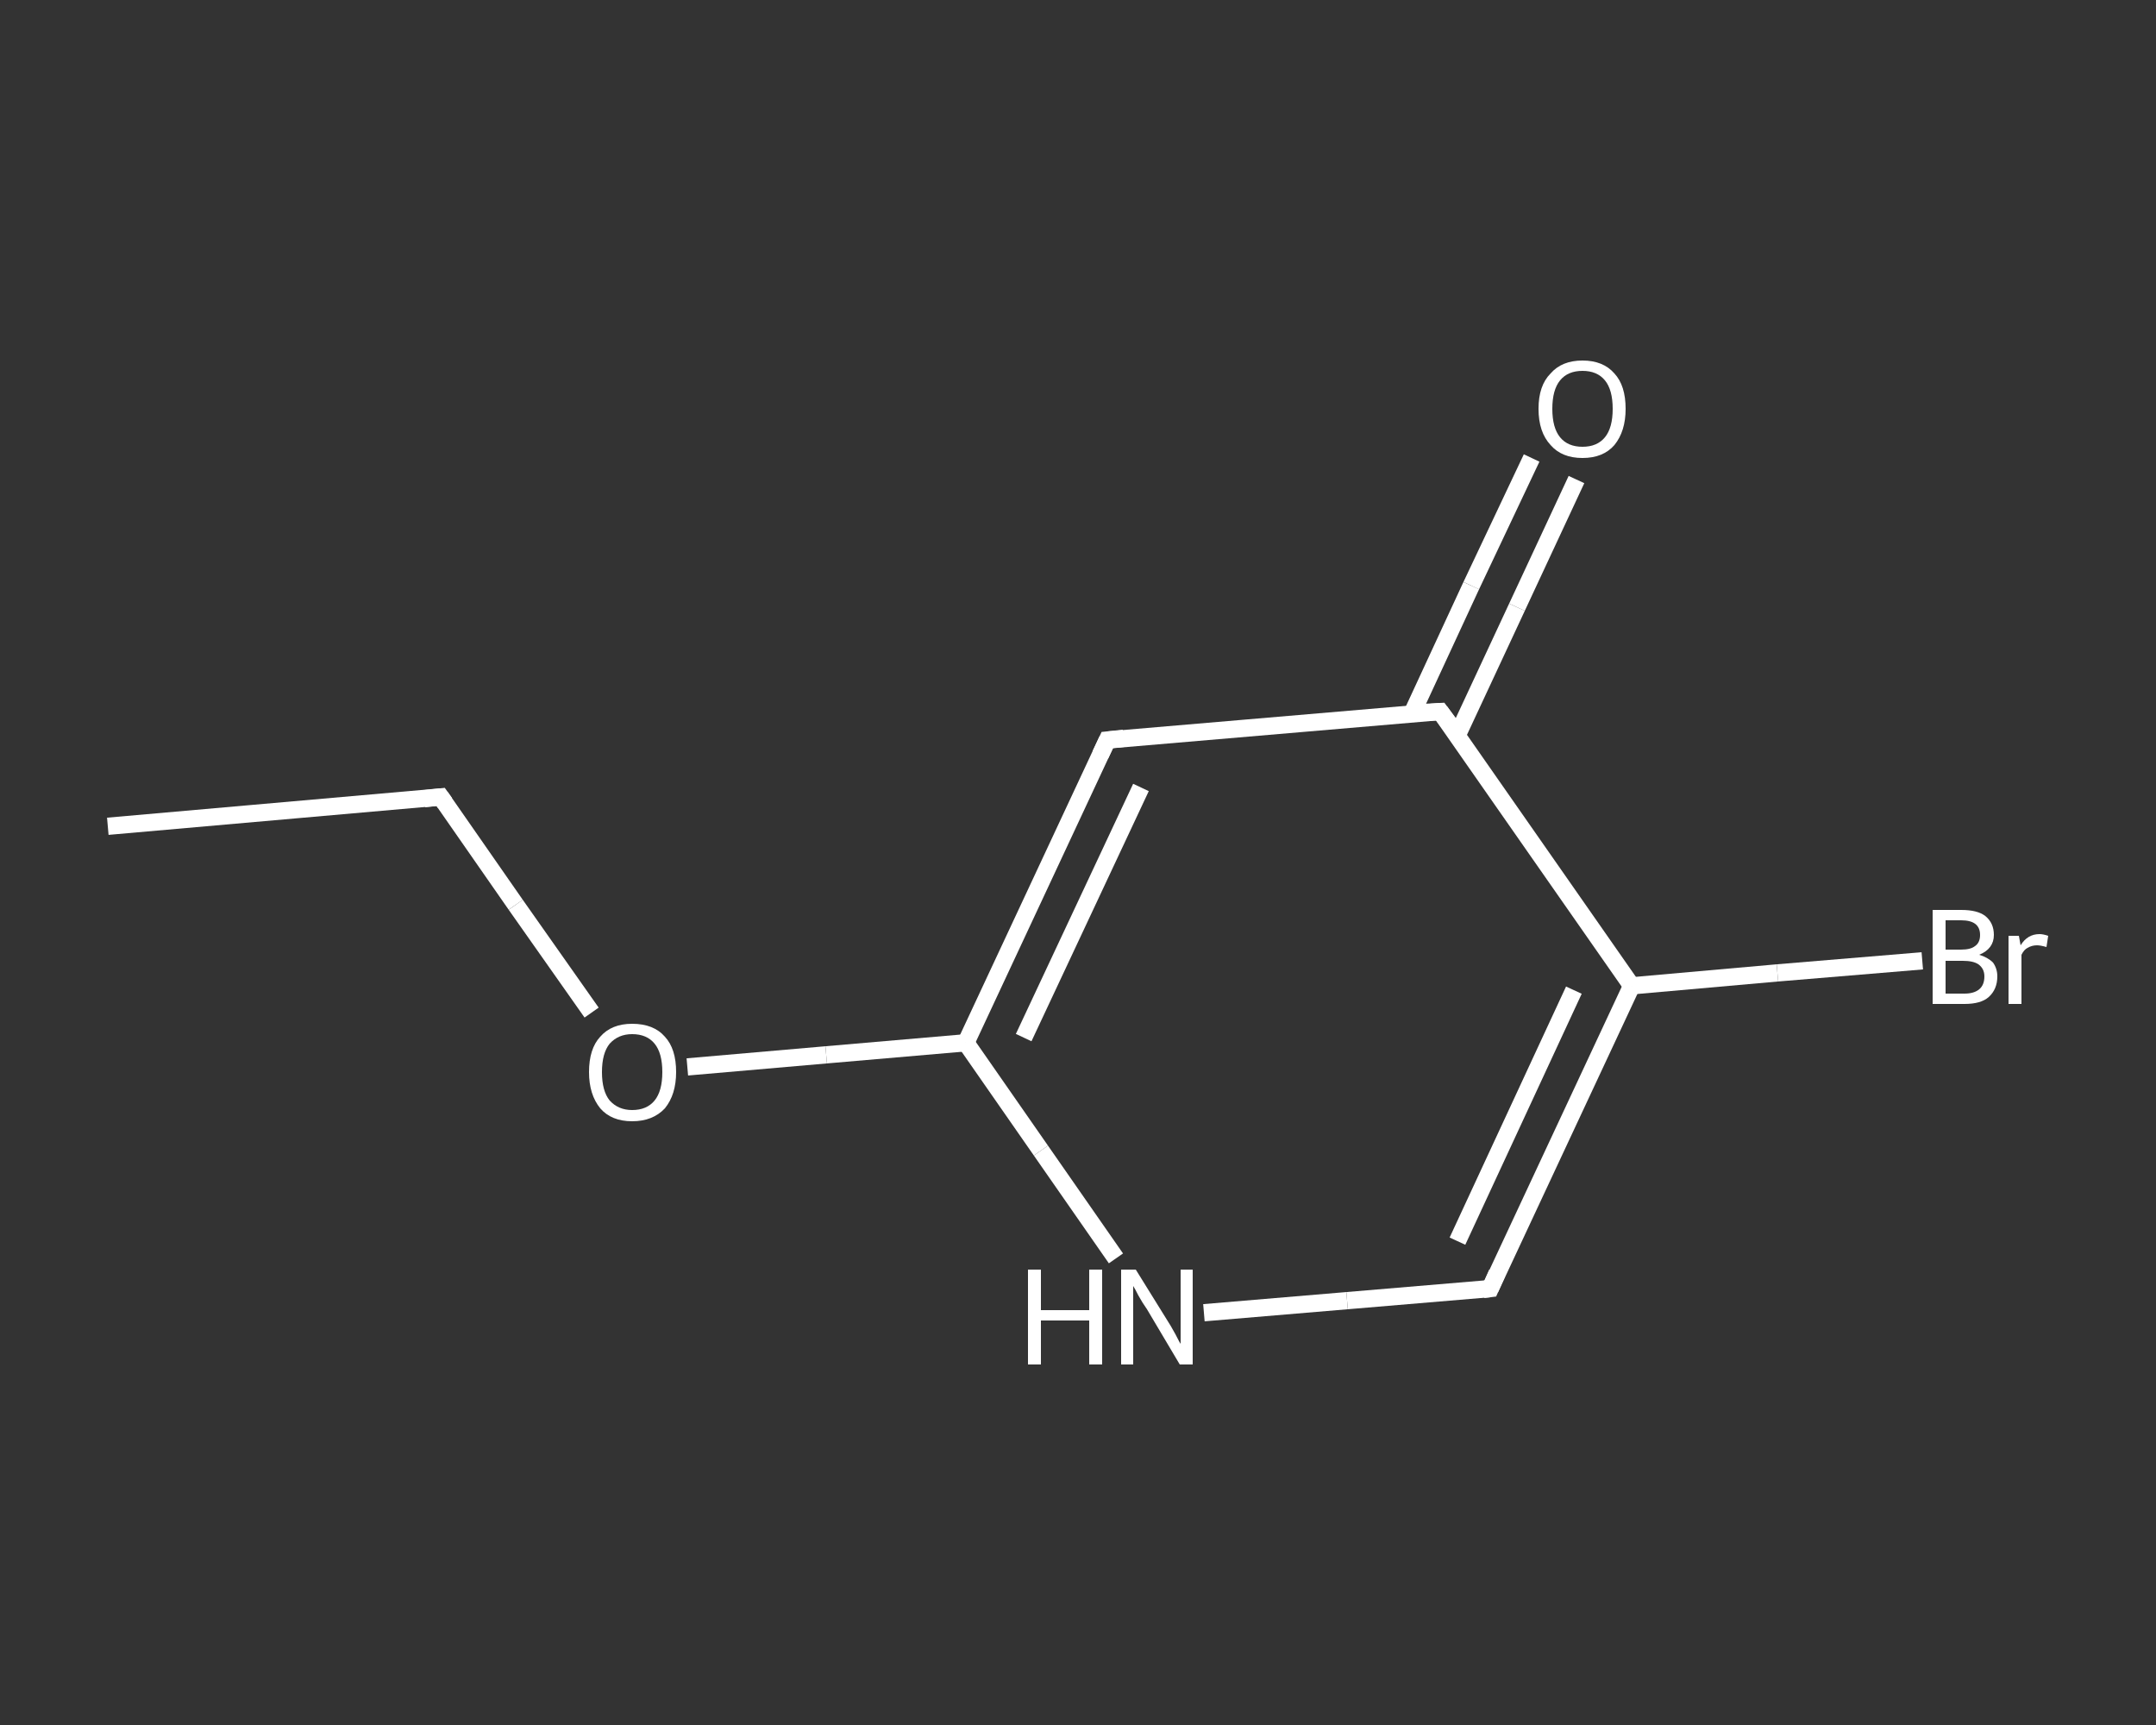<?xml version='1.0' encoding='iso-8859-1'?>
<svg version='1.1' baseProfile='full'
              xmlns='http://www.w3.org/2000/svg'
                      xmlns:rdkit='http://www.rdkit.org/xml'
                      xmlns:xlink='http://www.w3.org/1999/xlink'
                  xml:space='preserve'
width='250px' height='200px' viewBox='0 0 250 200'>
<rect x="0" y="0" width="250" height="200" fill="#333333" stroke="none"/>
<!-- END OF HEADER -->
<rect style='opacity:1.0;fill:transparent;stroke:none' width='250.0' height='200.0' x='0.0' y='0.0'> </rect>
<path class='bond-0 atom-0 atom-1' d='M 12.5,95.8 L 51.1,92.4' style='fill:none;fill-rule:evenodd;stroke:#FFFFFF;stroke-width:2.0px;stroke-linecap:butt;stroke-linejoin:miter;stroke-opacity:1' />
<path class='bond-1 atom-1 atom-2' d='M 51.1,92.4 L 59.8,104.9' style='fill:none;fill-rule:evenodd;stroke:#FFFFFF;stroke-width:2.0px;stroke-linecap:butt;stroke-linejoin:miter;stroke-opacity:1' />
<path class='bond-1 atom-1 atom-2' d='M 59.8,104.9 L 68.6,117.4' style='fill:none;fill-rule:evenodd;stroke:#FFFFFF;stroke-width:2.0px;stroke-linecap:butt;stroke-linejoin:miter;stroke-opacity:1' />
<path class='bond-2 atom-2 atom-3' d='M 79.7,123.7 L 95.8,122.3' style='fill:none;fill-rule:evenodd;stroke:#FFFFFF;stroke-width:2.0px;stroke-linecap:butt;stroke-linejoin:miter;stroke-opacity:1' />
<path class='bond-2 atom-2 atom-3' d='M 95.8,122.3 L 112.0,120.9' style='fill:none;fill-rule:evenodd;stroke:#FFFFFF;stroke-width:2.0px;stroke-linecap:butt;stroke-linejoin:miter;stroke-opacity:1' />
<path class='bond-3 atom-3 atom-4' d='M 112.0,120.9 L 128.4,85.8' style='fill:none;fill-rule:evenodd;stroke:#FFFFFF;stroke-width:2.0px;stroke-linecap:butt;stroke-linejoin:miter;stroke-opacity:1' />
<path class='bond-3 atom-3 atom-4' d='M 118.7,120.3 L 132.3,91.3' style='fill:none;fill-rule:evenodd;stroke:#FFFFFF;stroke-width:2.0px;stroke-linecap:butt;stroke-linejoin:miter;stroke-opacity:1' />
<path class='bond-4 atom-4 atom-5' d='M 128.4,85.8 L 167.0,82.5' style='fill:none;fill-rule:evenodd;stroke:#FFFFFF;stroke-width:2.0px;stroke-linecap:butt;stroke-linejoin:miter;stroke-opacity:1' />
<path class='bond-5 atom-5 atom-6' d='M 169.0,85.2 L 175.9,70.4' style='fill:none;fill-rule:evenodd;stroke:#FFFFFF;stroke-width:2.0px;stroke-linecap:butt;stroke-linejoin:miter;stroke-opacity:1' />
<path class='bond-5 atom-5 atom-6' d='M 175.9,70.4 L 182.8,55.6' style='fill:none;fill-rule:evenodd;stroke:#FFFFFF;stroke-width:2.0px;stroke-linecap:butt;stroke-linejoin:miter;stroke-opacity:1' />
<path class='bond-5 atom-5 atom-6' d='M 163.7,82.8 L 170.6,67.9' style='fill:none;fill-rule:evenodd;stroke:#FFFFFF;stroke-width:2.0px;stroke-linecap:butt;stroke-linejoin:miter;stroke-opacity:1' />
<path class='bond-5 atom-5 atom-6' d='M 170.6,67.9 L 177.6,53.1' style='fill:none;fill-rule:evenodd;stroke:#FFFFFF;stroke-width:2.0px;stroke-linecap:butt;stroke-linejoin:miter;stroke-opacity:1' />
<path class='bond-6 atom-5 atom-7' d='M 167.0,82.5 L 189.2,114.3' style='fill:none;fill-rule:evenodd;stroke:#FFFFFF;stroke-width:2.0px;stroke-linecap:butt;stroke-linejoin:miter;stroke-opacity:1' />
<path class='bond-7 atom-7 atom-8' d='M 189.2,114.3 L 206.1,112.8' style='fill:none;fill-rule:evenodd;stroke:#FFFFFF;stroke-width:2.0px;stroke-linecap:butt;stroke-linejoin:miter;stroke-opacity:1' />
<path class='bond-7 atom-7 atom-8' d='M 206.1,112.8 L 222.9,111.4' style='fill:none;fill-rule:evenodd;stroke:#FFFFFF;stroke-width:2.0px;stroke-linecap:butt;stroke-linejoin:miter;stroke-opacity:1' />
<path class='bond-8 atom-7 atom-9' d='M 189.2,114.3 L 172.8,149.4' style='fill:none;fill-rule:evenodd;stroke:#FFFFFF;stroke-width:2.0px;stroke-linecap:butt;stroke-linejoin:miter;stroke-opacity:1' />
<path class='bond-8 atom-7 atom-9' d='M 182.5,114.8 L 169.0,143.9' style='fill:none;fill-rule:evenodd;stroke:#FFFFFF;stroke-width:2.0px;stroke-linecap:butt;stroke-linejoin:miter;stroke-opacity:1' />
<path class='bond-9 atom-9 atom-10' d='M 172.8,149.4 L 156.2,150.8' style='fill:none;fill-rule:evenodd;stroke:#FFFFFF;stroke-width:2.0px;stroke-linecap:butt;stroke-linejoin:miter;stroke-opacity:1' />
<path class='bond-9 atom-9 atom-10' d='M 156.2,150.8 L 139.6,152.2' style='fill:none;fill-rule:evenodd;stroke:#FFFFFF;stroke-width:2.0px;stroke-linecap:butt;stroke-linejoin:miter;stroke-opacity:1' />
<path class='bond-10 atom-10 atom-3' d='M 129.4,145.9 L 120.7,133.4' style='fill:none;fill-rule:evenodd;stroke:#FFFFFF;stroke-width:2.0px;stroke-linecap:butt;stroke-linejoin:miter;stroke-opacity:1' />
<path class='bond-10 atom-10 atom-3' d='M 120.7,133.4 L 112.0,120.9' style='fill:none;fill-rule:evenodd;stroke:#FFFFFF;stroke-width:2.0px;stroke-linecap:butt;stroke-linejoin:miter;stroke-opacity:1' />
<path d='M 49.2,92.6 L 51.1,92.4 L 51.6,93.1' style='fill:none;stroke:#FFFFFF;stroke-width:2.0px;stroke-linecap:butt;stroke-linejoin:miter;stroke-opacity:1;' />
<path d='M 127.6,87.5 L 128.4,85.8 L 130.3,85.6' style='fill:none;stroke:#FFFFFF;stroke-width:2.0px;stroke-linecap:butt;stroke-linejoin:miter;stroke-opacity:1;' />
<path d='M 165.1,82.6 L 167.0,82.5 L 168.2,84.1' style='fill:none;stroke:#FFFFFF;stroke-width:2.0px;stroke-linecap:butt;stroke-linejoin:miter;stroke-opacity:1;' />
<path d='M 173.6,147.6 L 172.8,149.4 L 172.0,149.5' style='fill:none;stroke:#FFFFFF;stroke-width:2.0px;stroke-linecap:butt;stroke-linejoin:miter;stroke-opacity:1;' />
<path class='atom-2' d='M 68.3 124.3
Q 68.3 121.6, 69.6 120.2
Q 70.9 118.7, 73.3 118.7
Q 75.8 118.7, 77.1 120.2
Q 78.4 121.6, 78.4 124.3
Q 78.4 126.9, 77.1 128.5
Q 75.7 130.0, 73.3 130.0
Q 70.9 130.0, 69.6 128.5
Q 68.3 126.9, 68.3 124.3
M 73.3 128.7
Q 75.0 128.7, 75.9 127.6
Q 76.8 126.5, 76.8 124.3
Q 76.8 122.1, 75.9 121.0
Q 75.0 119.9, 73.3 119.9
Q 71.7 119.9, 70.7 121.0
Q 69.8 122.1, 69.8 124.3
Q 69.8 126.5, 70.7 127.6
Q 71.7 128.7, 73.3 128.7
' fill='#FFFFFF'/>
<path class='atom-6' d='M 178.4 47.4
Q 178.4 44.7, 179.8 43.3
Q 181.1 41.8, 183.5 41.8
Q 185.9 41.8, 187.2 43.3
Q 188.5 44.7, 188.5 47.4
Q 188.5 50.0, 187.2 51.6
Q 185.9 53.1, 183.5 53.1
Q 181.1 53.1, 179.8 51.6
Q 178.4 50.1, 178.4 47.4
M 183.5 51.8
Q 185.2 51.8, 186.1 50.7
Q 187.0 49.6, 187.0 47.4
Q 187.0 45.2, 186.1 44.1
Q 185.2 43.0, 183.5 43.0
Q 181.8 43.0, 180.9 44.1
Q 180.0 45.2, 180.0 47.4
Q 180.0 49.6, 180.9 50.7
Q 181.8 51.8, 183.5 51.8
' fill='#FFFFFF'/>
<path class='atom-8' d='M 229.5 110.7
Q 230.5 111.0, 231.1 111.6
Q 231.6 112.3, 231.6 113.2
Q 231.6 114.7, 230.6 115.6
Q 229.7 116.4, 227.8 116.4
L 224.1 116.4
L 224.1 105.5
L 227.4 105.5
Q 229.3 105.5, 230.2 106.2
Q 231.2 107.0, 231.2 108.4
Q 231.2 110.0, 229.5 110.7
M 225.6 106.7
L 225.6 110.1
L 227.4 110.1
Q 228.5 110.1, 229.0 109.7
Q 229.6 109.3, 229.6 108.4
Q 229.6 106.7, 227.4 106.7
L 225.6 106.7
M 227.8 115.2
Q 228.9 115.2, 229.5 114.7
Q 230.1 114.2, 230.1 113.2
Q 230.1 112.3, 229.4 111.8
Q 228.8 111.4, 227.6 111.4
L 225.6 111.4
L 225.6 115.2
L 227.8 115.2
' fill='#FFFFFF'/>
<path class='atom-8' d='M 234.1 108.5
L 234.3 109.6
Q 235.1 108.3, 236.5 108.3
Q 236.9 108.3, 237.5 108.5
L 237.3 109.8
Q 236.6 109.6, 236.2 109.6
Q 235.6 109.6, 235.1 109.9
Q 234.7 110.1, 234.4 110.7
L 234.4 116.4
L 232.9 116.4
L 232.9 108.5
L 234.1 108.5
' fill='#FFFFFF'/>
<path class='atom-10' d='M 119.2 147.2
L 120.7 147.2
L 120.7 151.9
L 126.3 151.9
L 126.3 147.2
L 127.8 147.2
L 127.8 158.2
L 126.3 158.2
L 126.3 153.1
L 120.7 153.1
L 120.7 158.2
L 119.2 158.2
L 119.2 147.2
' fill='#FFFFFF'/>
<path class='atom-10' d='M 131.7 147.2
L 135.3 153.0
Q 135.7 153.6, 136.3 154.7
Q 136.8 155.7, 136.9 155.8
L 136.9 147.2
L 138.3 147.2
L 138.3 158.2
L 136.8 158.2
L 133.0 151.8
Q 132.5 151.1, 132.0 150.2
Q 131.6 149.4, 131.4 149.1
L 131.4 158.2
L 130.0 158.2
L 130.0 147.2
L 131.7 147.2
' fill='#FFFFFF'/>
</svg>
